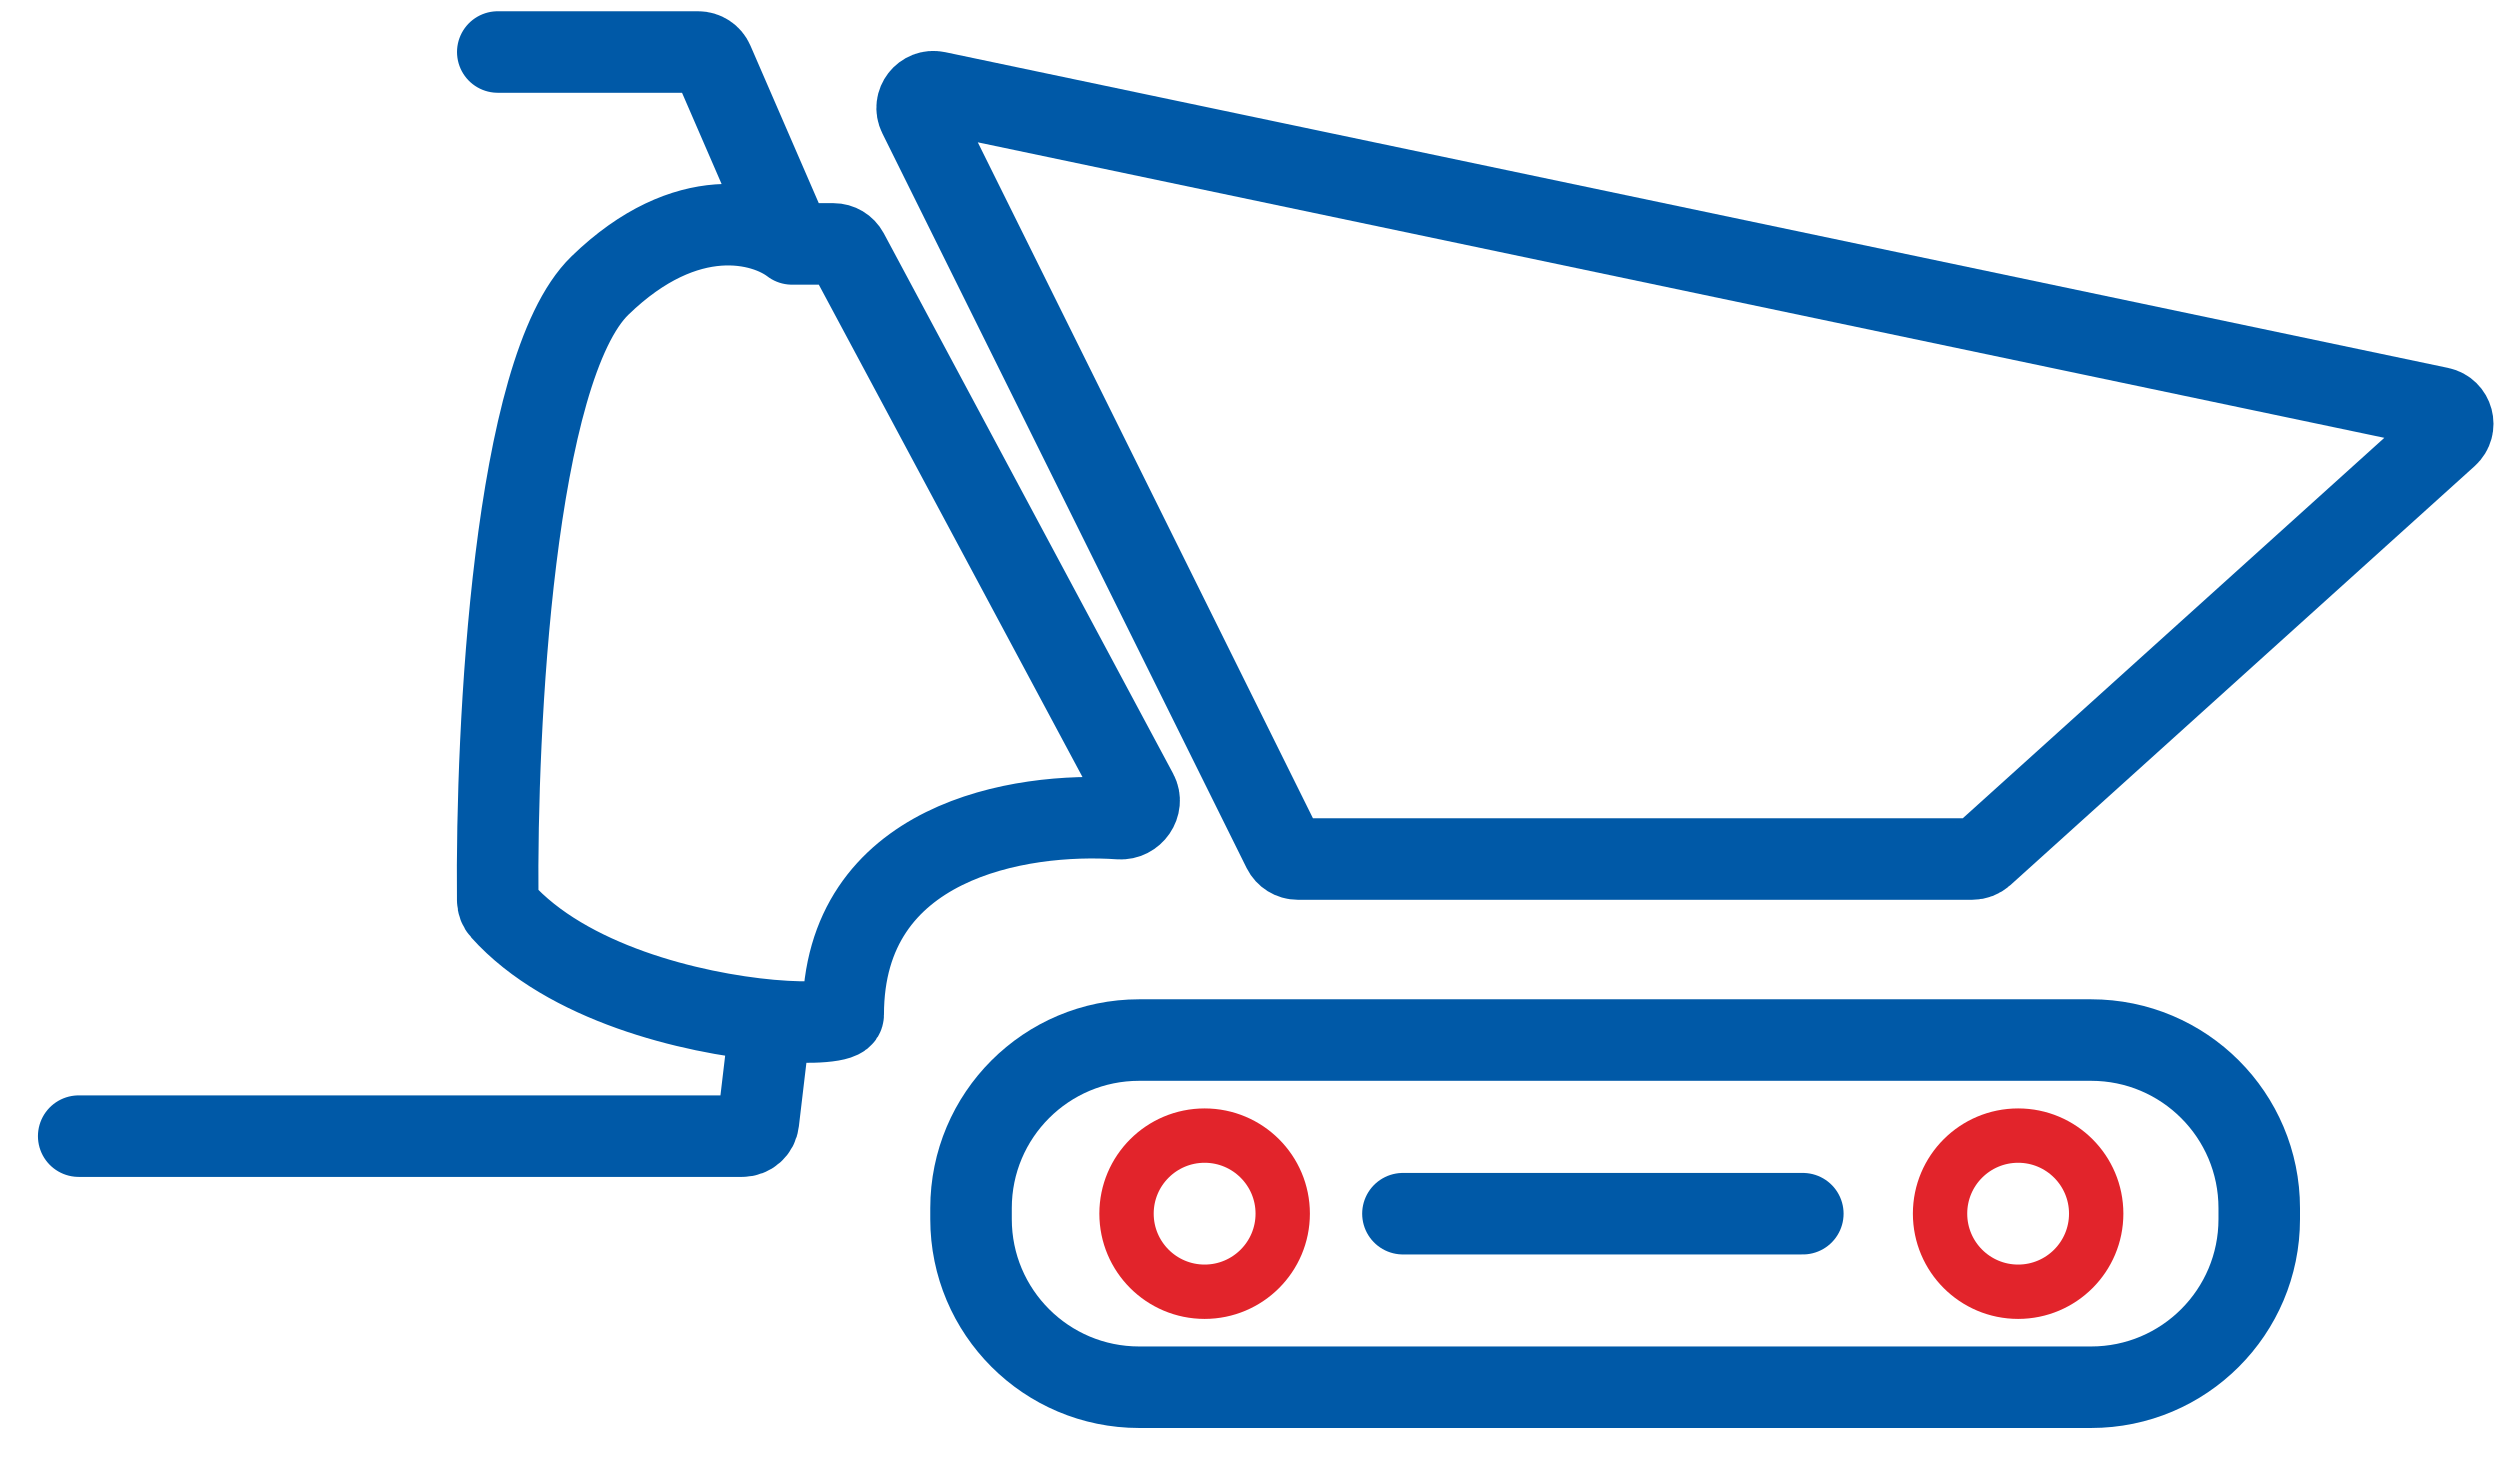 <svg width="46" height="27" viewBox="0 0 46 27" fill="none" xmlns="http://www.w3.org/2000/svg">
<path d="M20.96 19.137H38.477C40.185 19.137 41.57 20.521 41.57 22.23V22.432C41.57 24.14 40.185 25.525 38.477 25.525H20.96C19.252 25.525 17.867 24.14 17.867 22.432V22.23C17.867 20.521 19.252 19.137 20.96 19.137Z" stroke="#0059A7" stroke-width="1.5" stroke-linecap="round" stroke-linejoin="round"/>
<path d="M37.134 23.768C36.34 23.768 35.697 23.125 35.697 22.331C35.697 21.538 36.34 20.895 37.134 20.895C37.927 20.895 38.57 21.538 38.57 22.331C38.57 23.125 37.927 23.768 37.134 23.768Z" stroke="#E2242B" stroke-linecap="round" stroke-linejoin="round"/>
<path d="M22.165 23.768C21.372 23.768 20.728 23.125 20.728 22.331C20.728 21.538 21.372 20.895 22.165 20.895C22.958 20.895 23.602 21.538 23.602 22.331C23.602 23.125 22.958 23.768 22.165 23.768Z" stroke="#E2242B" stroke-linecap="round" stroke-linejoin="round"/>
<path d="M33.172 22.332H25.814" stroke="#0059A7" stroke-width="1.5" stroke-linecap="round" stroke-linejoin="round"/>
<path d="M17.238 1.694L44.892 7.504C45.132 7.554 45.213 7.856 45.031 8.02L36.489 15.729C36.434 15.778 36.362 15.806 36.288 15.806H23.879C23.765 15.806 23.661 15.741 23.61 15.639L16.907 2.12C16.796 1.896 16.993 1.642 17.238 1.694Z" stroke="#0059A7" stroke-width="1.5"/>
<path d="M9.159 0.957H12.845C12.965 0.957 13.073 1.028 13.12 1.138L14.573 4.488M14.573 4.488H15.335C15.446 4.488 15.547 4.549 15.6 4.646L20.924 14.588C21.043 14.81 20.852 15.081 20.601 15.063C18.762 14.935 15.515 15.463 15.515 18.669C15.515 18.792 14.967 18.846 14.175 18.775M14.573 4.488C14.063 4.096 12.642 3.699 11.04 5.253C9.455 6.789 9.126 13.364 9.158 16.563C9.159 16.633 9.183 16.698 9.23 16.75C10.429 18.087 12.716 18.643 14.175 18.775M1.448 20.905H13.656C13.809 20.905 13.937 20.791 13.954 20.64L14.175 18.775" stroke="#0059A7" stroke-width="1.5" stroke-linecap="round"/>
</svg>
